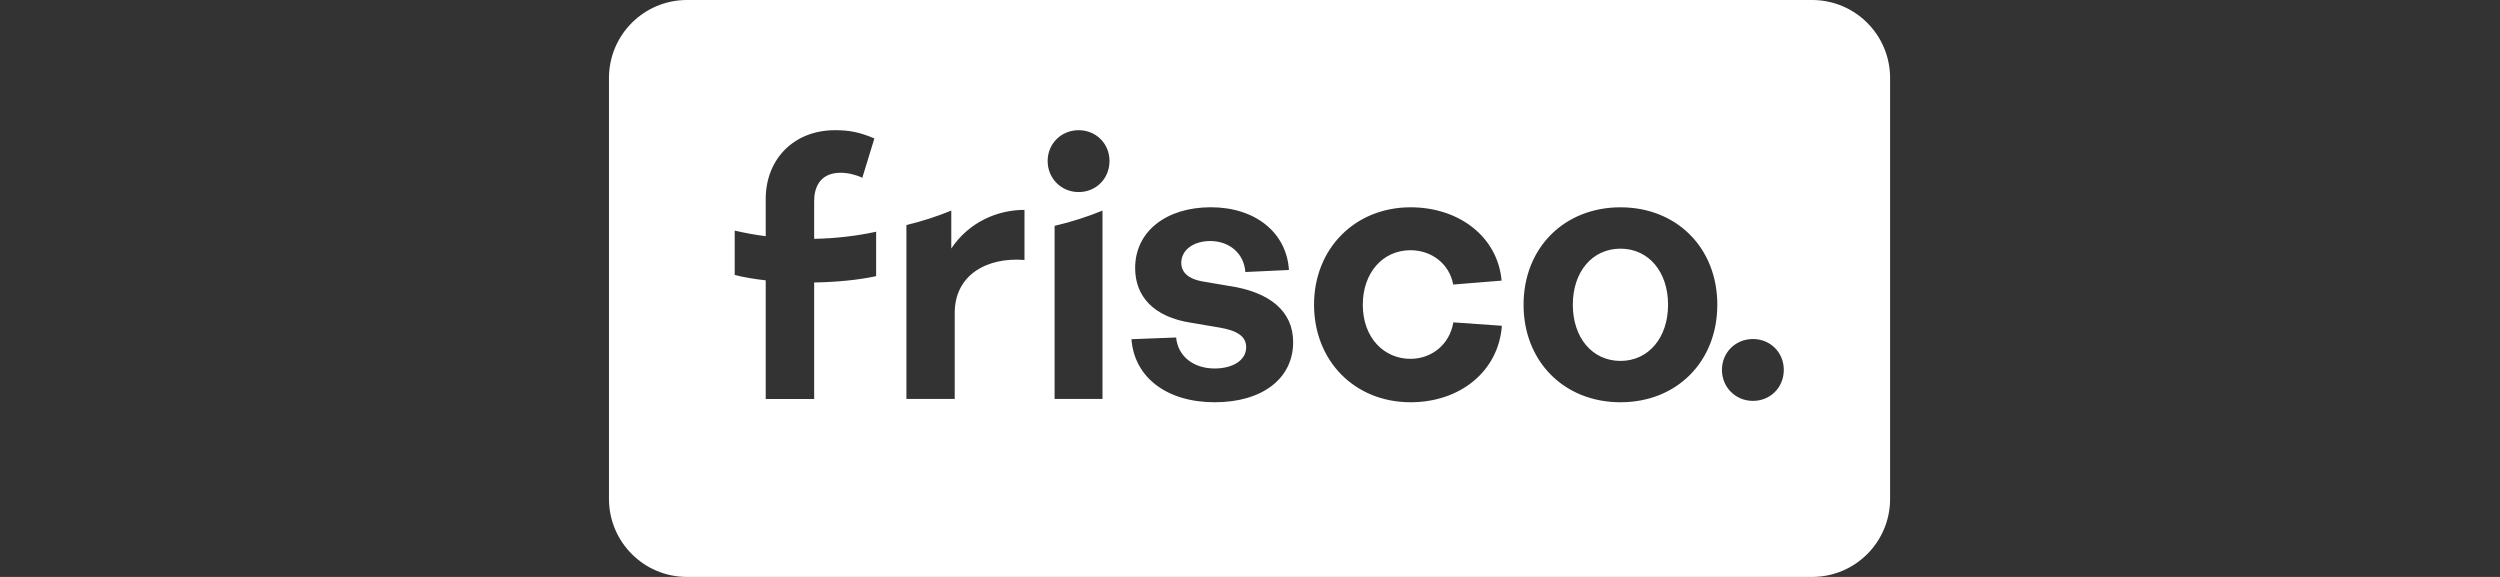 <svg width="156" height="36" viewBox="0 0 156 36" fill="none" xmlns="http://www.w3.org/2000/svg">
<rect x="0" y="0" width="156" height="36" fill="#333333" stroke="none"/>
<path fill-rule="evenodd" clip-rule="evenodd" d="M113.075 0H42.868C40.179 0 38 2.179 38 4.868V31.132C38 33.821 40.179 36 42.868 36H113.075C115.763 36 117.942 33.821 117.942 31.132V4.868C117.942 2.179 115.763 0 113.075 0ZM76.704 17.845L74.987 17.552C74.215 17.409 73.712 17.035 73.712 16.405C73.712 15.565 74.522 15.04 75.512 15.04C76.741 15.04 77.634 15.842 77.709 16.974L80.43 16.847C80.28 14.485 78.3 12.933 75.556 12.933C72.812 12.933 70.833 14.41 70.833 16.727C70.833 18.466 71.957 19.786 74.357 20.145L76.081 20.437C77.191 20.625 77.761 20.977 77.761 21.667C77.761 22.514 76.876 22.994 75.796 22.994C74.477 22.994 73.502 22.237 73.39 21.06L70.602 21.165C70.782 23.564 72.828 25.101 75.797 25.101C78.766 25.101 80.693 23.623 80.693 21.352C80.693 19.418 79.239 18.226 76.705 17.843L76.704 17.845ZM85.039 19.015C85.039 21.117 86.397 22.392 88.014 22.392V22.391C89.322 22.391 90.459 21.507 90.688 20.115L93.717 20.328C93.507 23.182 91.096 25.101 88.022 25.101C84.523 25.101 81.996 22.512 81.996 19.014C81.996 15.515 84.546 12.935 88.022 12.935C91.048 12.935 93.457 14.777 93.7 17.511L90.679 17.755C90.454 16.503 89.373 15.614 88.014 15.614C86.269 15.614 85.039 17.041 85.039 19.015ZM101.119 12.936C97.605 12.936 95.07 15.47 95.07 19.015C95.07 22.559 97.605 25.101 101.119 25.101C104.633 25.101 107.16 22.566 107.16 19.015C107.16 15.463 104.625 12.936 101.119 12.936ZM101.119 22.521C99.358 22.521 98.144 21.072 98.144 19.015C98.144 16.959 99.358 15.517 101.119 15.517C102.88 15.517 104.087 16.966 104.087 19.015C104.087 21.064 102.872 22.521 101.119 22.521ZM107.449 23.079C107.449 21.999 108.293 21.155 109.385 21.155C110.465 21.155 111.309 21.988 111.309 23.079C111.309 24.171 110.476 25.015 109.385 25.015C108.293 25.015 107.449 24.16 107.449 23.079ZM50.804 12.533C50.804 11.835 51.069 10.78 52.455 10.78C52.934 10.78 53.431 10.914 53.81 11.091L54.561 8.639C53.604 8.232 52.959 8.124 52.1 8.124C49.52 8.124 47.781 9.951 47.781 12.409V14.739C47.128 14.655 46.48 14.539 45.846 14.389V17.16C46.432 17.306 47.089 17.416 47.781 17.493V24.896H50.804V17.627C52.219 17.604 53.591 17.467 54.671 17.232V14.46C53.452 14.726 52.141 14.878 50.804 14.903V12.534V12.533ZM59.36 13.141V15.506C60.445 13.883 62.204 13.097 63.928 13.097V16.221C61.569 16.035 59.575 17.166 59.575 19.522V24.895H56.56V14.044C57.522 13.81 58.458 13.509 59.36 13.141ZM67.309 8.124C66.217 8.124 65.373 8.968 65.373 10.048C65.373 11.129 66.217 11.984 67.309 11.984C68.4 11.984 69.233 11.14 69.233 10.048C69.233 8.957 68.389 8.124 67.309 8.124ZM68.796 24.895H65.807V14.093C66.836 13.853 67.835 13.533 68.796 13.141V24.895Z" fill="white"/>
</svg>
